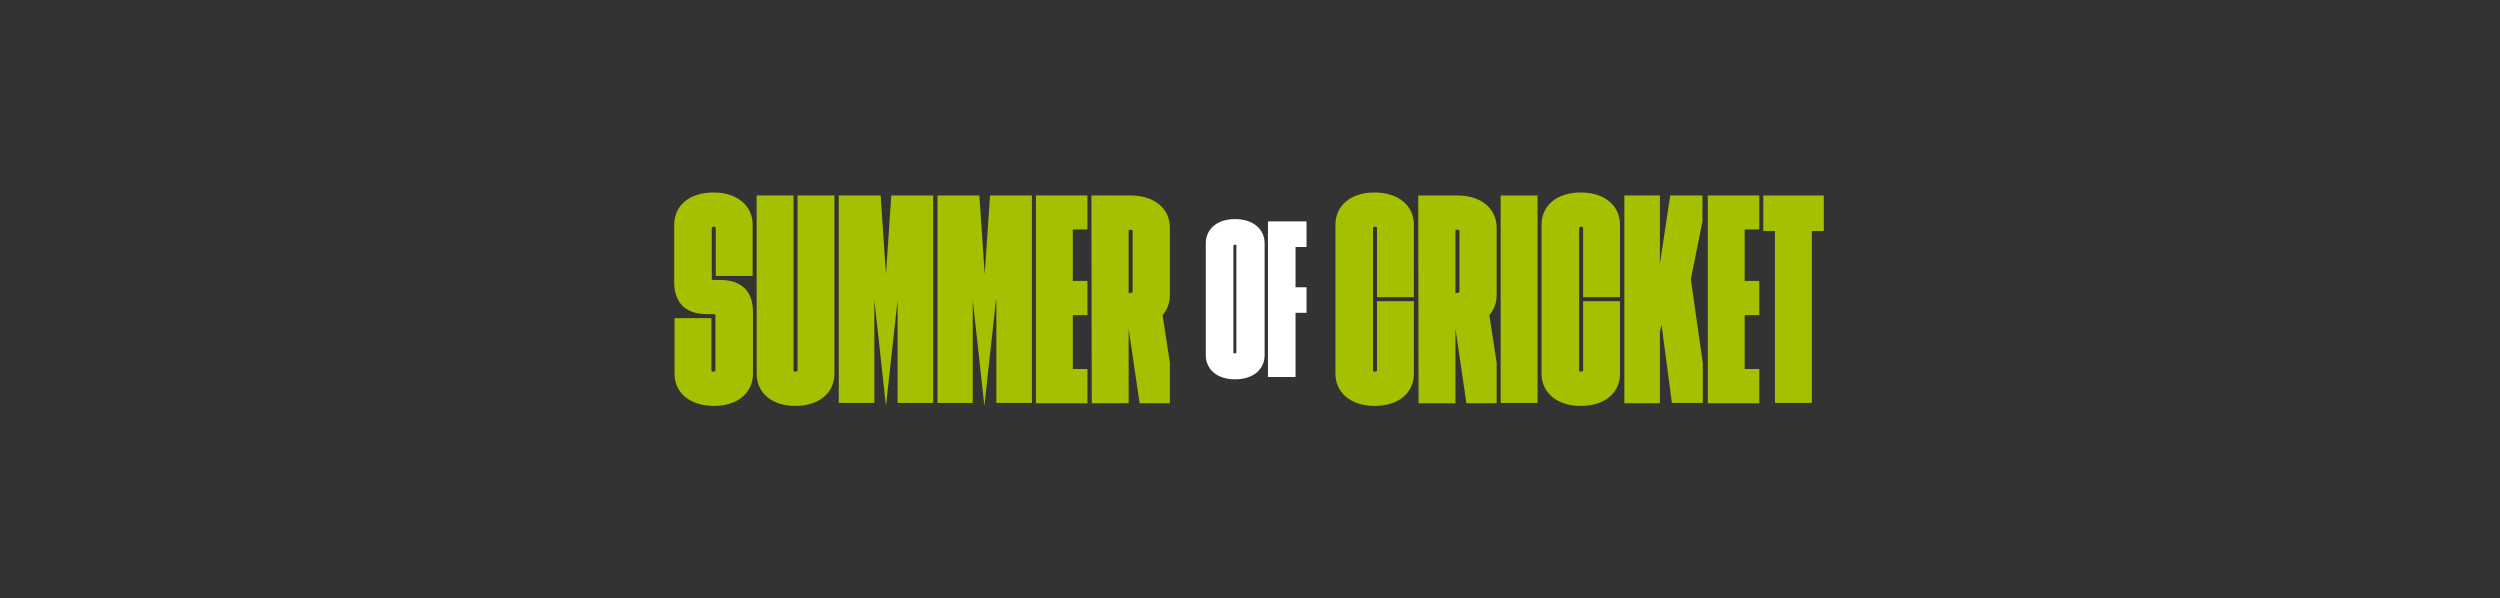 <?xml version="1.0" encoding="utf-8"?>
<!-- Generator: Adobe Illustrator 27.3.1, SVG Export Plug-In . SVG Version: 6.00 Build 0)  -->
<svg version="1.1" id="a" xmlns="http://www.w3.org/2000/svg" xmlns:xlink="http://www.w3.org/1999/xlink" x="0px" y="0px"
	 viewBox="0 0 752 180" style="enable-background:new 0 0 752 180;" xml:space="preserve">
<rect x="0" y="0" width="752" height="180" fill="#333333" stroke="none"/>
<style type="text/css">
	.st0{fill:#29413A;fill-opacity:0;}
	.st1{fill:#A5C000;}
	.st2{fill:#FFFFFF;}
</style>
<rect class="st0" width="752" height="180"/>
<path class="st1" d="M202.9,112.4V95.7H214v15.7c0,0.3,0.2,0.4,0.6,0.4c0.4,0,0.6-0.2,0.6-0.4V94.9c0-0.3-0.2-0.4-0.4-0.4h-2
	c-7.2,0-10-4-10-9.7V67.6c0-5.7,4.5-9.7,11.8-9.7c7.2,0,11.8,4,11.8,9.7V83h-11.1V68.6c0-0.3-0.2-0.4-0.6-0.4
	c-0.4,0-0.6,0.2-0.6,0.4v15.2c0,0.3,0.2,0.4,0.4,0.4h2c7.2,0,10,4,10,9.7v18.5c0,5.7-4.5,9.7-11.8,9.7
	C207.5,122.1,202.9,118.1,202.9,112.4z"/>
<path class="st1" d="M227.6,112.4V58.8h11.1v52.6c0,0.3,0.2,0.4,0.6,0.4c0.4,0,0.6-0.2,0.6-0.4V58.8H251v53.6
	c0,5.7-4.5,9.7-11.8,9.7C232.1,122.1,227.6,118.1,227.6,112.4z"/>
<path class="st1" d="M270,90.2l-3.5,31.9L263,90.2v31h-10.7V58.8h12.6l1.6,23.7l1.6-23.7h12.6v62.4H270V90.2z"/>
<path class="st1" d="M299.6,90.2l-3.5,31.9l-3.5-31.9v31H282V58.8h12.6l1.6,23.7l1.6-23.7h12.6v62.4h-10.7v-31H299.6z"/>
<path class="st1" d="M311.6,58.8h15.5V69h-4.4v15.5h4.4v10.3h-4.4V111h4.4v10.3h-15.5V58.8z"/>
<path class="st1" d="M328.3,58.8h11.8c7.2,0,11.8,4,11.8,9.7v20.2c0,2.4-0.8,4.5-2.2,6.1l2.2,14.3v12.2h-9.1l-3.3-22.4v22.4h-11.1
	L328.3,58.8L328.3,58.8z M340.1,88.1c0.4,0,0.6-0.2,0.6-0.4V69.5c0-0.3-0.2-0.4-0.6-0.4h-0.6v19.1L340.1,88.1L340.1,88.1z"/>
<g>
	<path class="st2" d="M362.7,73.2c0-4.3,3.4-7.3,8.8-7.3s8.9,3,8.9,7.3v33.6c0,4.3-3.4,7.3-8.9,7.3c-5.4,0-8.8-3-8.8-7.3V73.2z
		 M371.5,73.6c-0.3,0-0.5,0.2-0.5,0.3V106c0,0.2,0.1,0.3,0.5,0.3c0.3,0,0.4-0.2,0.4-0.3V73.9C372,73.7,371.9,73.6,371.5,73.6z"/>
	<path class="st2" d="M381.3,66.6H393v7.7h-3.3v12.1h3.3v7.7h-3.3v19.3h-8.3V66.6H381.3z"/>
</g>
<path class="st1" d="M413.6,68.2c-0.4,0-0.6,0.2-0.6,0.4v42.8c0,0.3,0.2,0.4,0.6,0.4s0.6-0.2,0.6-0.4V90.6h11.1v21.8
	c0,5.7-4.5,9.7-11.8,9.7c-7.2,0-11.8-4-11.8-9.7V67.6c0-5.7,4.5-9.7,11.8-9.7c7.2,0,11.8,4,11.8,9.7v21.8h-11.1V68.6
	C414.2,68.3,414,68.2,413.6,68.2z"/>
<path class="st1" d="M426.6,58.8h11.8c7.2,0,11.8,4,11.8,9.7v20.2c0,2.4-0.8,4.5-2.2,6.1l2.2,14.3v12.2h-9.1l-3.3-22.4v22.4h-11.1
	L426.6,58.8L426.6,58.8z M438.4,88.1c0.4,0,0.6-0.2,0.6-0.4V69.5c0-0.3-0.2-0.4-0.6-0.4h-0.6v19.1L438.4,88.1L438.4,88.1z"/>
<path class="st1" d="M451.4,58.8h11.1v62.4h-11.1V58.8z"/>
<path class="st1" d="M475.6,68.2c-0.4,0-0.6,0.2-0.6,0.4v42.8c0,0.3,0.2,0.4,0.6,0.4s0.6-0.2,0.6-0.4V90.6h11.1v21.8
	c0,5.7-4.5,9.7-11.8,9.7c-7.2,0-11.8-4-11.8-9.7V67.6c0-5.7,4.5-9.7,11.8-9.7c7.2,0,11.8,4,11.8,9.7v21.8h-11.1V68.6
	C476.2,68.3,476,68.2,475.6,68.2z"/>
<path class="st1" d="M499.8,97.7l-0.5,1.9v21.7h-10.7V58.8h10.7v20.6l3.1-20.6h9.7v7.8L508.6,84l3.6,25.2v12h-9.3L499.8,97.7z"/>
<path class="st1" d="M513.7,58.8h15.5V69h-4.4v15.5h4.4v10.3h-4.4V111h4.4v10.3h-15.5V58.8z"/>
<path class="st1" d="M533.9,69.5h-3.5V58.8h18.2v10.7H545v51.7h-11.1V69.5L533.9,69.5z"/>
</svg>
